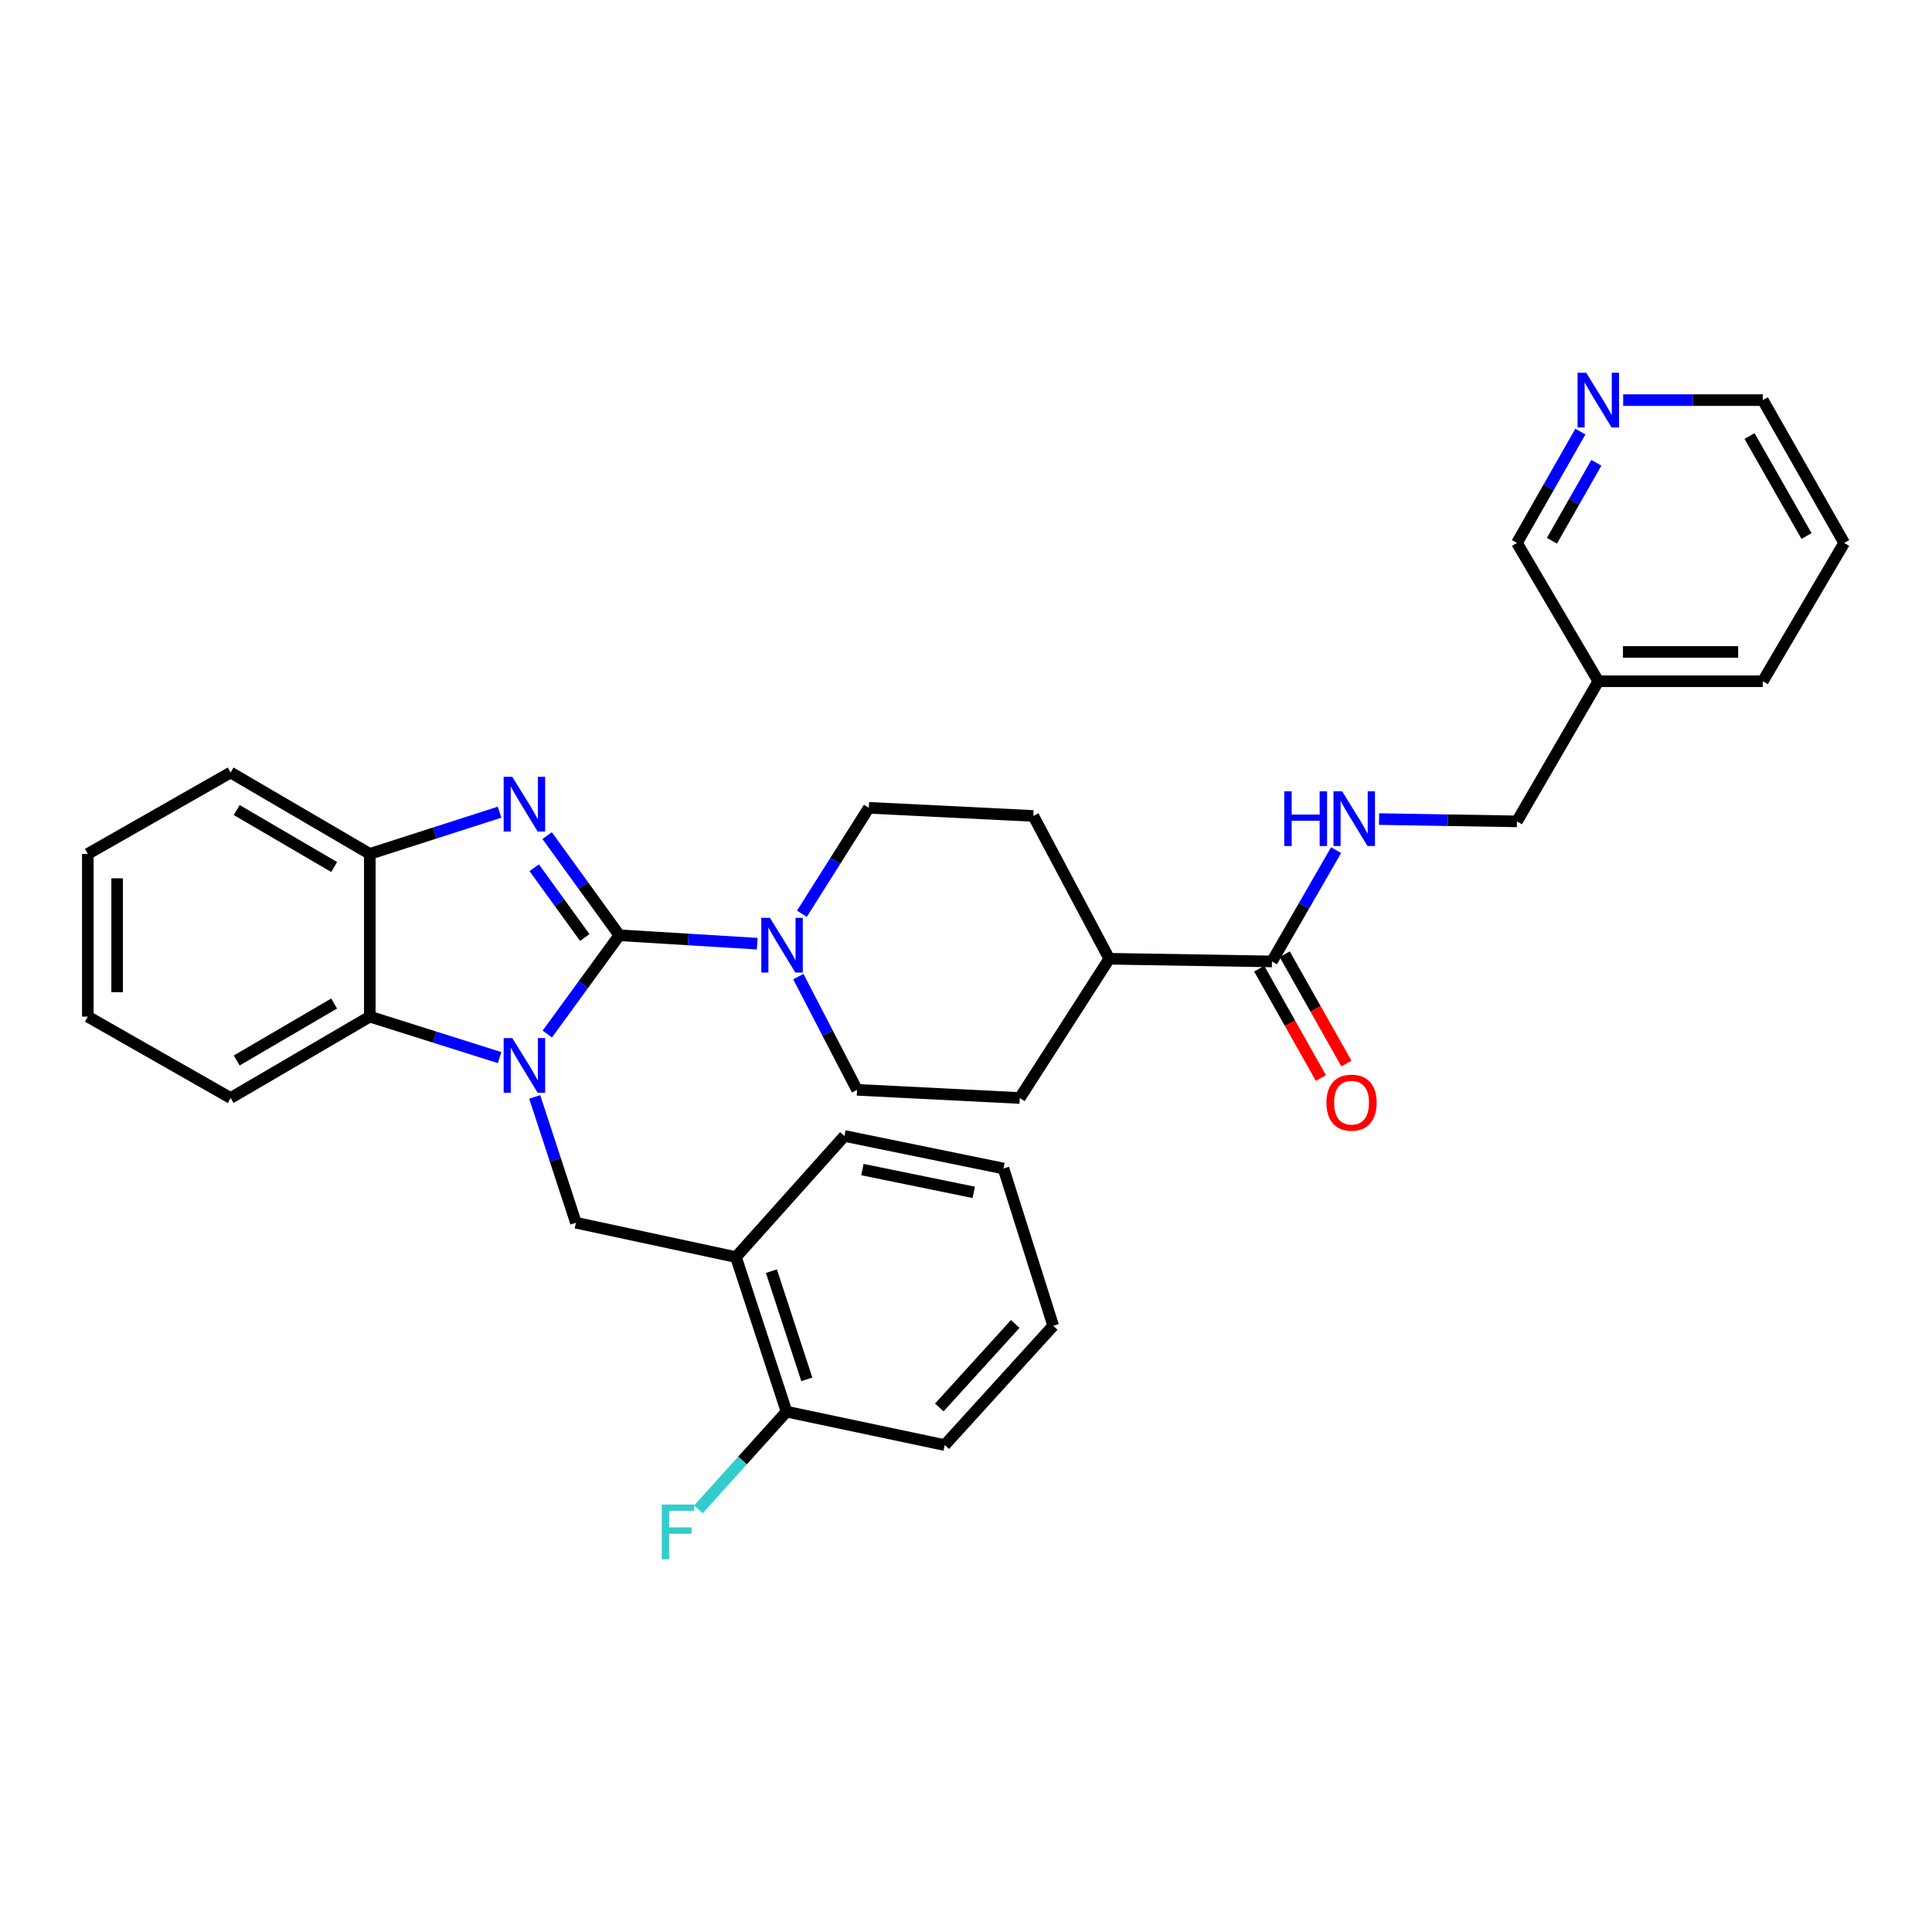 <?xml version='1.0' encoding='iso-8859-1'?>
<svg version='1.1' baseProfile='full'
              xmlns='http://www.w3.org/2000/svg'
                      xmlns:rdkit='http://www.rdkit.org/xml'
                      xmlns:xlink='http://www.w3.org/1999/xlink'
                  xml:space='preserve'
width='1000px' height='1000px' viewBox='0 0 1000 1000'>
<!-- END OF HEADER -->
<rect style='opacity:1.0;fill:#FFFFFF;stroke:none' width='1000' height='1000' x='0' y='0'> </rect>
<path class='bond-0' d='M 320.566,484.09 L 301.921,509.655' style='fill:none;fill-rule:evenodd;stroke:#000000;stroke-width:6px;stroke-linecap:butt;stroke-linejoin:miter;stroke-opacity:1' />
<path class='bond-0' d='M 301.921,509.655 L 283.276,535.22' style='fill:none;fill-rule:evenodd;stroke:#0000FF;stroke-width:6px;stroke-linecap:butt;stroke-linejoin:miter;stroke-opacity:1' />
<path class='bond-1' d='M 320.566,484.09 L 301.884,458.298' style='fill:none;fill-rule:evenodd;stroke:#000000;stroke-width:6px;stroke-linecap:butt;stroke-linejoin:miter;stroke-opacity:1' />
<path class='bond-1' d='M 301.884,458.298 L 283.202,432.507' style='fill:none;fill-rule:evenodd;stroke:#0000FF;stroke-width:6px;stroke-linecap:butt;stroke-linejoin:miter;stroke-opacity:1' />
<path class='bond-1' d='M 302.671,485.255 L 289.593,467.201' style='fill:none;fill-rule:evenodd;stroke:#000000;stroke-width:6px;stroke-linecap:butt;stroke-linejoin:miter;stroke-opacity:1' />
<path class='bond-1' d='M 289.593,467.201 L 276.516,449.147' style='fill:none;fill-rule:evenodd;stroke:#0000FF;stroke-width:6px;stroke-linecap:butt;stroke-linejoin:miter;stroke-opacity:1' />
<path class='bond-2' d='M 320.566,484.09 L 356.251,486.269' style='fill:none;fill-rule:evenodd;stroke:#000000;stroke-width:6px;stroke-linecap:butt;stroke-linejoin:miter;stroke-opacity:1' />
<path class='bond-2' d='M 356.251,486.269 L 391.936,488.449' style='fill:none;fill-rule:evenodd;stroke:#0000FF;stroke-width:6px;stroke-linecap:butt;stroke-linejoin:miter;stroke-opacity:1' />
<path class='bond-3' d='M 258.591,547.411 L 225.004,536.808' style='fill:none;fill-rule:evenodd;stroke:#0000FF;stroke-width:6px;stroke-linecap:butt;stroke-linejoin:miter;stroke-opacity:1' />
<path class='bond-3' d='M 225.004,536.808 L 191.416,526.204' style='fill:none;fill-rule:evenodd;stroke:#000000;stroke-width:6px;stroke-linecap:butt;stroke-linejoin:miter;stroke-opacity:1' />
<path class='bond-4' d='M 276.77,567.766 L 287.438,600.326' style='fill:none;fill-rule:evenodd;stroke:#0000FF;stroke-width:6px;stroke-linecap:butt;stroke-linejoin:miter;stroke-opacity:1' />
<path class='bond-4' d='M 287.438,600.326 L 298.105,632.885' style='fill:none;fill-rule:evenodd;stroke:#000000;stroke-width:6px;stroke-linecap:butt;stroke-linejoin:miter;stroke-opacity:1' />
<path class='bond-5' d='M 258.588,420.381 L 225.002,431.178' style='fill:none;fill-rule:evenodd;stroke:#0000FF;stroke-width:6px;stroke-linecap:butt;stroke-linejoin:miter;stroke-opacity:1' />
<path class='bond-5' d='M 225.002,431.178 L 191.416,441.976' style='fill:none;fill-rule:evenodd;stroke:#000000;stroke-width:6px;stroke-linecap:butt;stroke-linejoin:miter;stroke-opacity:1' />
<path class='bond-9' d='M 413.221,505.501 L 428.412,534.798' style='fill:none;fill-rule:evenodd;stroke:#0000FF;stroke-width:6px;stroke-linecap:butt;stroke-linejoin:miter;stroke-opacity:1' />
<path class='bond-9' d='M 428.412,534.798 L 443.603,564.094' style='fill:none;fill-rule:evenodd;stroke:#000000;stroke-width:6px;stroke-linecap:butt;stroke-linejoin:miter;stroke-opacity:1' />
<path class='bond-10' d='M 415.058,472.971 L 432.378,445.547' style='fill:none;fill-rule:evenodd;stroke:#0000FF;stroke-width:6px;stroke-linecap:butt;stroke-linejoin:miter;stroke-opacity:1' />
<path class='bond-10' d='M 432.378,445.547 L 449.699,418.124' style='fill:none;fill-rule:evenodd;stroke:#000000;stroke-width:6px;stroke-linecap:butt;stroke-linejoin:miter;stroke-opacity:1' />
<path class='bond-21' d='M 191.416,526.204 L 119.371,568.327' style='fill:none;fill-rule:evenodd;stroke:#000000;stroke-width:6px;stroke-linecap:butt;stroke-linejoin:miter;stroke-opacity:1' />
<path class='bond-21' d='M 172.95,519.421 L 122.518,548.907' style='fill:none;fill-rule:evenodd;stroke:#000000;stroke-width:6px;stroke-linecap:butt;stroke-linejoin:miter;stroke-opacity:1' />
<path class='bond-32' d='M 191.416,526.204 L 191.416,441.976' style='fill:none;fill-rule:evenodd;stroke:#000000;stroke-width:6px;stroke-linecap:butt;stroke-linejoin:miter;stroke-opacity:1' />
<path class='bond-6' d='M 298.105,632.885 L 380.925,650.666' style='fill:none;fill-rule:evenodd;stroke:#000000;stroke-width:6px;stroke-linecap:butt;stroke-linejoin:miter;stroke-opacity:1' />
<path class='bond-22' d='M 191.416,441.976 L 119.371,399.854' style='fill:none;fill-rule:evenodd;stroke:#000000;stroke-width:6px;stroke-linecap:butt;stroke-linejoin:miter;stroke-opacity:1' />
<path class='bond-22' d='M 172.95,448.759 L 122.518,419.273' style='fill:none;fill-rule:evenodd;stroke:#000000;stroke-width:6px;stroke-linecap:butt;stroke-linejoin:miter;stroke-opacity:1' />
<path class='bond-12' d='M 380.925,650.666 L 407.113,730.671' style='fill:none;fill-rule:evenodd;stroke:#000000;stroke-width:6px;stroke-linecap:butt;stroke-linejoin:miter;stroke-opacity:1' />
<path class='bond-12' d='M 399.277,657.946 L 417.608,713.949' style='fill:none;fill-rule:evenodd;stroke:#000000;stroke-width:6px;stroke-linecap:butt;stroke-linejoin:miter;stroke-opacity:1' />
<path class='bond-23' d='M 380.925,650.666 L 437.078,587.972' style='fill:none;fill-rule:evenodd;stroke:#000000;stroke-width:6px;stroke-linecap:butt;stroke-linejoin:miter;stroke-opacity:1' />
<path class='bond-7' d='M 658.364,497.639 L 574.144,496.248' style='fill:none;fill-rule:evenodd;stroke:#000000;stroke-width:6px;stroke-linecap:butt;stroke-linejoin:miter;stroke-opacity:1' />
<path class='bond-8' d='M 658.364,497.639 L 674.963,468.835' style='fill:none;fill-rule:evenodd;stroke:#000000;stroke-width:6px;stroke-linecap:butt;stroke-linejoin:miter;stroke-opacity:1' />
<path class='bond-8' d='M 674.963,468.835 L 691.562,440.032' style='fill:none;fill-rule:evenodd;stroke:#0000FF;stroke-width:6px;stroke-linecap:butt;stroke-linejoin:miter;stroke-opacity:1' />
<path class='bond-13' d='M 651.755,501.368 L 667.722,529.667' style='fill:none;fill-rule:evenodd;stroke:#000000;stroke-width:6px;stroke-linecap:butt;stroke-linejoin:miter;stroke-opacity:1' />
<path class='bond-13' d='M 667.722,529.667 L 683.689,557.967' style='fill:none;fill-rule:evenodd;stroke:#FF0000;stroke-width:6px;stroke-linecap:butt;stroke-linejoin:miter;stroke-opacity:1' />
<path class='bond-13' d='M 664.973,493.911 L 680.94,522.21' style='fill:none;fill-rule:evenodd;stroke:#000000;stroke-width:6px;stroke-linecap:butt;stroke-linejoin:miter;stroke-opacity:1' />
<path class='bond-13' d='M 680.94,522.21 L 696.906,550.509' style='fill:none;fill-rule:evenodd;stroke:#FF0000;stroke-width:6px;stroke-linecap:butt;stroke-linejoin:miter;stroke-opacity:1' />
<path class='bond-18' d='M 713.796,423.953 L 749.483,424.546' style='fill:none;fill-rule:evenodd;stroke:#0000FF;stroke-width:6px;stroke-linecap:butt;stroke-linejoin:miter;stroke-opacity:1' />
<path class='bond-18' d='M 749.483,424.546 L 785.17,425.139' style='fill:none;fill-rule:evenodd;stroke:#000000;stroke-width:6px;stroke-linecap:butt;stroke-linejoin:miter;stroke-opacity:1' />
<path class='bond-15' d='M 443.603,564.094 L 527.84,568.327' style='fill:none;fill-rule:evenodd;stroke:#000000;stroke-width:6px;stroke-linecap:butt;stroke-linejoin:miter;stroke-opacity:1' />
<path class='bond-16' d='M 449.699,418.124 L 534.855,422.331' style='fill:none;fill-rule:evenodd;stroke:#000000;stroke-width:6px;stroke-linecap:butt;stroke-linejoin:miter;stroke-opacity:1' />
<path class='bond-11' d='M 574.144,496.248 L 534.855,422.331' style='fill:none;fill-rule:evenodd;stroke:#000000;stroke-width:6px;stroke-linecap:butt;stroke-linejoin:miter;stroke-opacity:1' />
<path class='bond-33' d='M 574.144,496.248 L 527.84,568.327' style='fill:none;fill-rule:evenodd;stroke:#000000;stroke-width:6px;stroke-linecap:butt;stroke-linejoin:miter;stroke-opacity:1' />
<path class='bond-19' d='M 407.113,730.671 L 384.295,755.959' style='fill:none;fill-rule:evenodd;stroke:#000000;stroke-width:6px;stroke-linecap:butt;stroke-linejoin:miter;stroke-opacity:1' />
<path class='bond-19' d='M 384.295,755.959 L 361.476,781.248' style='fill:none;fill-rule:evenodd;stroke:#33CCCC;stroke-width:6px;stroke-linecap:butt;stroke-linejoin:miter;stroke-opacity:1' />
<path class='bond-25' d='M 407.113,730.671 L 488.989,747.971' style='fill:none;fill-rule:evenodd;stroke:#000000;stroke-width:6px;stroke-linecap:butt;stroke-linejoin:miter;stroke-opacity:1' />
<path class='bond-14' d='M 817.999,223.385 L 801.585,252.204' style='fill:none;fill-rule:evenodd;stroke:#0000FF;stroke-width:6px;stroke-linecap:butt;stroke-linejoin:miter;stroke-opacity:1' />
<path class='bond-14' d='M 801.585,252.204 L 785.17,281.024' style='fill:none;fill-rule:evenodd;stroke:#000000;stroke-width:6px;stroke-linecap:butt;stroke-linejoin:miter;stroke-opacity:1' />
<path class='bond-14' d='M 826.262,239.542 L 814.772,259.716' style='fill:none;fill-rule:evenodd;stroke:#0000FF;stroke-width:6px;stroke-linecap:butt;stroke-linejoin:miter;stroke-opacity:1' />
<path class='bond-14' d='M 814.772,259.716 L 803.282,279.889' style='fill:none;fill-rule:evenodd;stroke:#000000;stroke-width:6px;stroke-linecap:butt;stroke-linejoin:miter;stroke-opacity:1' />
<path class='bond-36' d='M 840.145,207.098 L 876.288,207.098' style='fill:none;fill-rule:evenodd;stroke:#0000FF;stroke-width:6px;stroke-linecap:butt;stroke-linejoin:miter;stroke-opacity:1' />
<path class='bond-36' d='M 876.288,207.098 L 912.431,207.098' style='fill:none;fill-rule:evenodd;stroke:#000000;stroke-width:6px;stroke-linecap:butt;stroke-linejoin:miter;stroke-opacity:1' />
<path class='bond-17' d='M 827.276,352.613 L 785.17,425.139' style='fill:none;fill-rule:evenodd;stroke:#000000;stroke-width:6px;stroke-linecap:butt;stroke-linejoin:miter;stroke-opacity:1' />
<path class='bond-20' d='M 827.276,352.613 L 785.17,281.024' style='fill:none;fill-rule:evenodd;stroke:#000000;stroke-width:6px;stroke-linecap:butt;stroke-linejoin:miter;stroke-opacity:1' />
<path class='bond-26' d='M 827.276,352.613 L 912.431,352.613' style='fill:none;fill-rule:evenodd;stroke:#000000;stroke-width:6px;stroke-linecap:butt;stroke-linejoin:miter;stroke-opacity:1' />
<path class='bond-26' d='M 840.049,337.437 L 899.658,337.437' style='fill:none;fill-rule:evenodd;stroke:#000000;stroke-width:6px;stroke-linecap:butt;stroke-linejoin:miter;stroke-opacity:1' />
<path class='bond-28' d='M 119.371,568.327 L 45.455,526.204' style='fill:none;fill-rule:evenodd;stroke:#000000;stroke-width:6px;stroke-linecap:butt;stroke-linejoin:miter;stroke-opacity:1' />
<path class='bond-30' d='M 119.371,399.854 L 45.455,441.976' style='fill:none;fill-rule:evenodd;stroke:#000000;stroke-width:6px;stroke-linecap:butt;stroke-linejoin:miter;stroke-opacity:1' />
<path class='bond-29' d='M 437.078,587.972 L 519.4,604.817' style='fill:none;fill-rule:evenodd;stroke:#000000;stroke-width:6px;stroke-linecap:butt;stroke-linejoin:miter;stroke-opacity:1' />
<path class='bond-29' d='M 446.384,605.367 L 504.009,617.159' style='fill:none;fill-rule:evenodd;stroke:#000000;stroke-width:6px;stroke-linecap:butt;stroke-linejoin:miter;stroke-opacity:1' />
<path class='bond-24' d='M 912.431,207.098 L 954.545,281.024' style='fill:none;fill-rule:evenodd;stroke:#000000;stroke-width:6px;stroke-linecap:butt;stroke-linejoin:miter;stroke-opacity:1' />
<path class='bond-24' d='M 905.562,225.699 L 935.042,277.447' style='fill:none;fill-rule:evenodd;stroke:#000000;stroke-width:6px;stroke-linecap:butt;stroke-linejoin:miter;stroke-opacity:1' />
<path class='bond-35' d='M 488.989,747.971 L 545.141,686.221' style='fill:none;fill-rule:evenodd;stroke:#000000;stroke-width:6px;stroke-linecap:butt;stroke-linejoin:miter;stroke-opacity:1' />
<path class='bond-35' d='M 486.183,728.499 L 525.49,685.273' style='fill:none;fill-rule:evenodd;stroke:#000000;stroke-width:6px;stroke-linecap:butt;stroke-linejoin:miter;stroke-opacity:1' />
<path class='bond-27' d='M 912.431,352.613 L 954.545,281.024' style='fill:none;fill-rule:evenodd;stroke:#000000;stroke-width:6px;stroke-linecap:butt;stroke-linejoin:miter;stroke-opacity:1' />
<path class='bond-34' d='M 45.455,526.204 L 45.455,441.976' style='fill:none;fill-rule:evenodd;stroke:#000000;stroke-width:6px;stroke-linecap:butt;stroke-linejoin:miter;stroke-opacity:1' />
<path class='bond-34' d='M 60.631,513.57 L 60.631,454.61' style='fill:none;fill-rule:evenodd;stroke:#000000;stroke-width:6px;stroke-linecap:butt;stroke-linejoin:miter;stroke-opacity:1' />
<path class='bond-31' d='M 519.4,604.817 L 545.141,686.221' style='fill:none;fill-rule:evenodd;stroke:#000000;stroke-width:6px;stroke-linecap:butt;stroke-linejoin:miter;stroke-opacity:1' />
<path  class='atom-1' d='M 265.169 537.304
L 274.449 552.304
Q 275.369 553.784, 276.849 556.464
Q 278.329 559.144, 278.409 559.304
L 278.409 537.304
L 282.169 537.304
L 282.169 565.624
L 278.289 565.624
L 268.329 549.224
Q 267.169 547.304, 265.929 545.104
Q 264.729 542.904, 264.369 542.224
L 264.369 565.624
L 260.689 565.624
L 260.689 537.304
L 265.169 537.304
' fill='#0000FF'/>
<path  class='atom-2' d='M 265.169 402.092
L 274.449 417.092
Q 275.369 418.572, 276.849 421.252
Q 278.329 423.932, 278.409 424.092
L 278.409 402.092
L 282.169 402.092
L 282.169 430.412
L 278.289 430.412
L 268.329 414.012
Q 267.169 412.092, 265.929 409.892
Q 264.729 407.692, 264.369 407.012
L 264.369 430.412
L 260.689 430.412
L 260.689 402.092
L 265.169 402.092
' fill='#0000FF'/>
<path  class='atom-3' d='M 398.526 475.073
L 407.806 490.073
Q 408.726 491.553, 410.206 494.233
Q 411.686 496.913, 411.766 497.073
L 411.766 475.073
L 415.526 475.073
L 415.526 503.393
L 411.646 503.393
L 401.686 486.993
Q 400.526 485.073, 399.286 482.873
Q 398.086 480.673, 397.726 479.993
L 397.726 503.393
L 394.046 503.393
L 394.046 475.073
L 398.526 475.073
' fill='#0000FF'/>
<path  class='atom-9' d='M 664.73 409.579
L 668.57 409.579
L 668.57 421.619
L 683.05 421.619
L 683.05 409.579
L 686.89 409.579
L 686.89 437.899
L 683.05 437.899
L 683.05 424.819
L 668.57 424.819
L 668.57 437.899
L 664.73 437.899
L 664.73 409.579
' fill='#0000FF'/>
<path  class='atom-9' d='M 694.69 409.579
L 703.97 424.579
Q 704.89 426.059, 706.37 428.739
Q 707.85 431.419, 707.93 431.579
L 707.93 409.579
L 711.69 409.579
L 711.69 437.899
L 707.81 437.899
L 697.85 421.499
Q 696.69 419.579, 695.45 417.379
Q 694.25 415.179, 693.89 414.499
L 693.89 437.899
L 690.21 437.899
L 690.21 409.579
L 694.69 409.579
' fill='#0000FF'/>
<path  class='atom-14' d='M 686.559 570.734
Q 686.559 563.934, 689.919 560.134
Q 693.279 556.334, 699.559 556.334
Q 705.839 556.334, 709.199 560.134
Q 712.559 563.934, 712.559 570.734
Q 712.559 577.614, 709.159 581.534
Q 705.759 585.414, 699.559 585.414
Q 693.319 585.414, 689.919 581.534
Q 686.559 577.654, 686.559 570.734
M 699.559 582.214
Q 703.879 582.214, 706.199 579.334
Q 708.559 576.414, 708.559 570.734
Q 708.559 565.174, 706.199 562.374
Q 703.879 559.534, 699.559 559.534
Q 695.239 559.534, 692.879 562.334
Q 690.559 565.134, 690.559 570.734
Q 690.559 576.454, 692.879 579.334
Q 695.239 582.214, 699.559 582.214
' fill='#FF0000'/>
<path  class='atom-15' d='M 821.016 192.938
L 830.296 207.938
Q 831.216 209.418, 832.696 212.098
Q 834.176 214.778, 834.256 214.938
L 834.256 192.938
L 838.016 192.938
L 838.016 221.258
L 834.136 221.258
L 824.176 204.858
Q 823.016 202.938, 821.776 200.738
Q 820.576 198.538, 820.216 197.858
L 820.216 221.258
L 816.536 221.258
L 816.536 192.938
L 821.016 192.938
' fill='#0000FF'/>
<path  class='atom-20' d='M 342.541 778.742
L 359.381 778.742
L 359.381 781.982
L 346.341 781.982
L 346.341 790.582
L 357.941 790.582
L 357.941 793.862
L 346.341 793.862
L 346.341 807.062
L 342.541 807.062
L 342.541 778.742
' fill='#33CCCC'/>
</svg>
